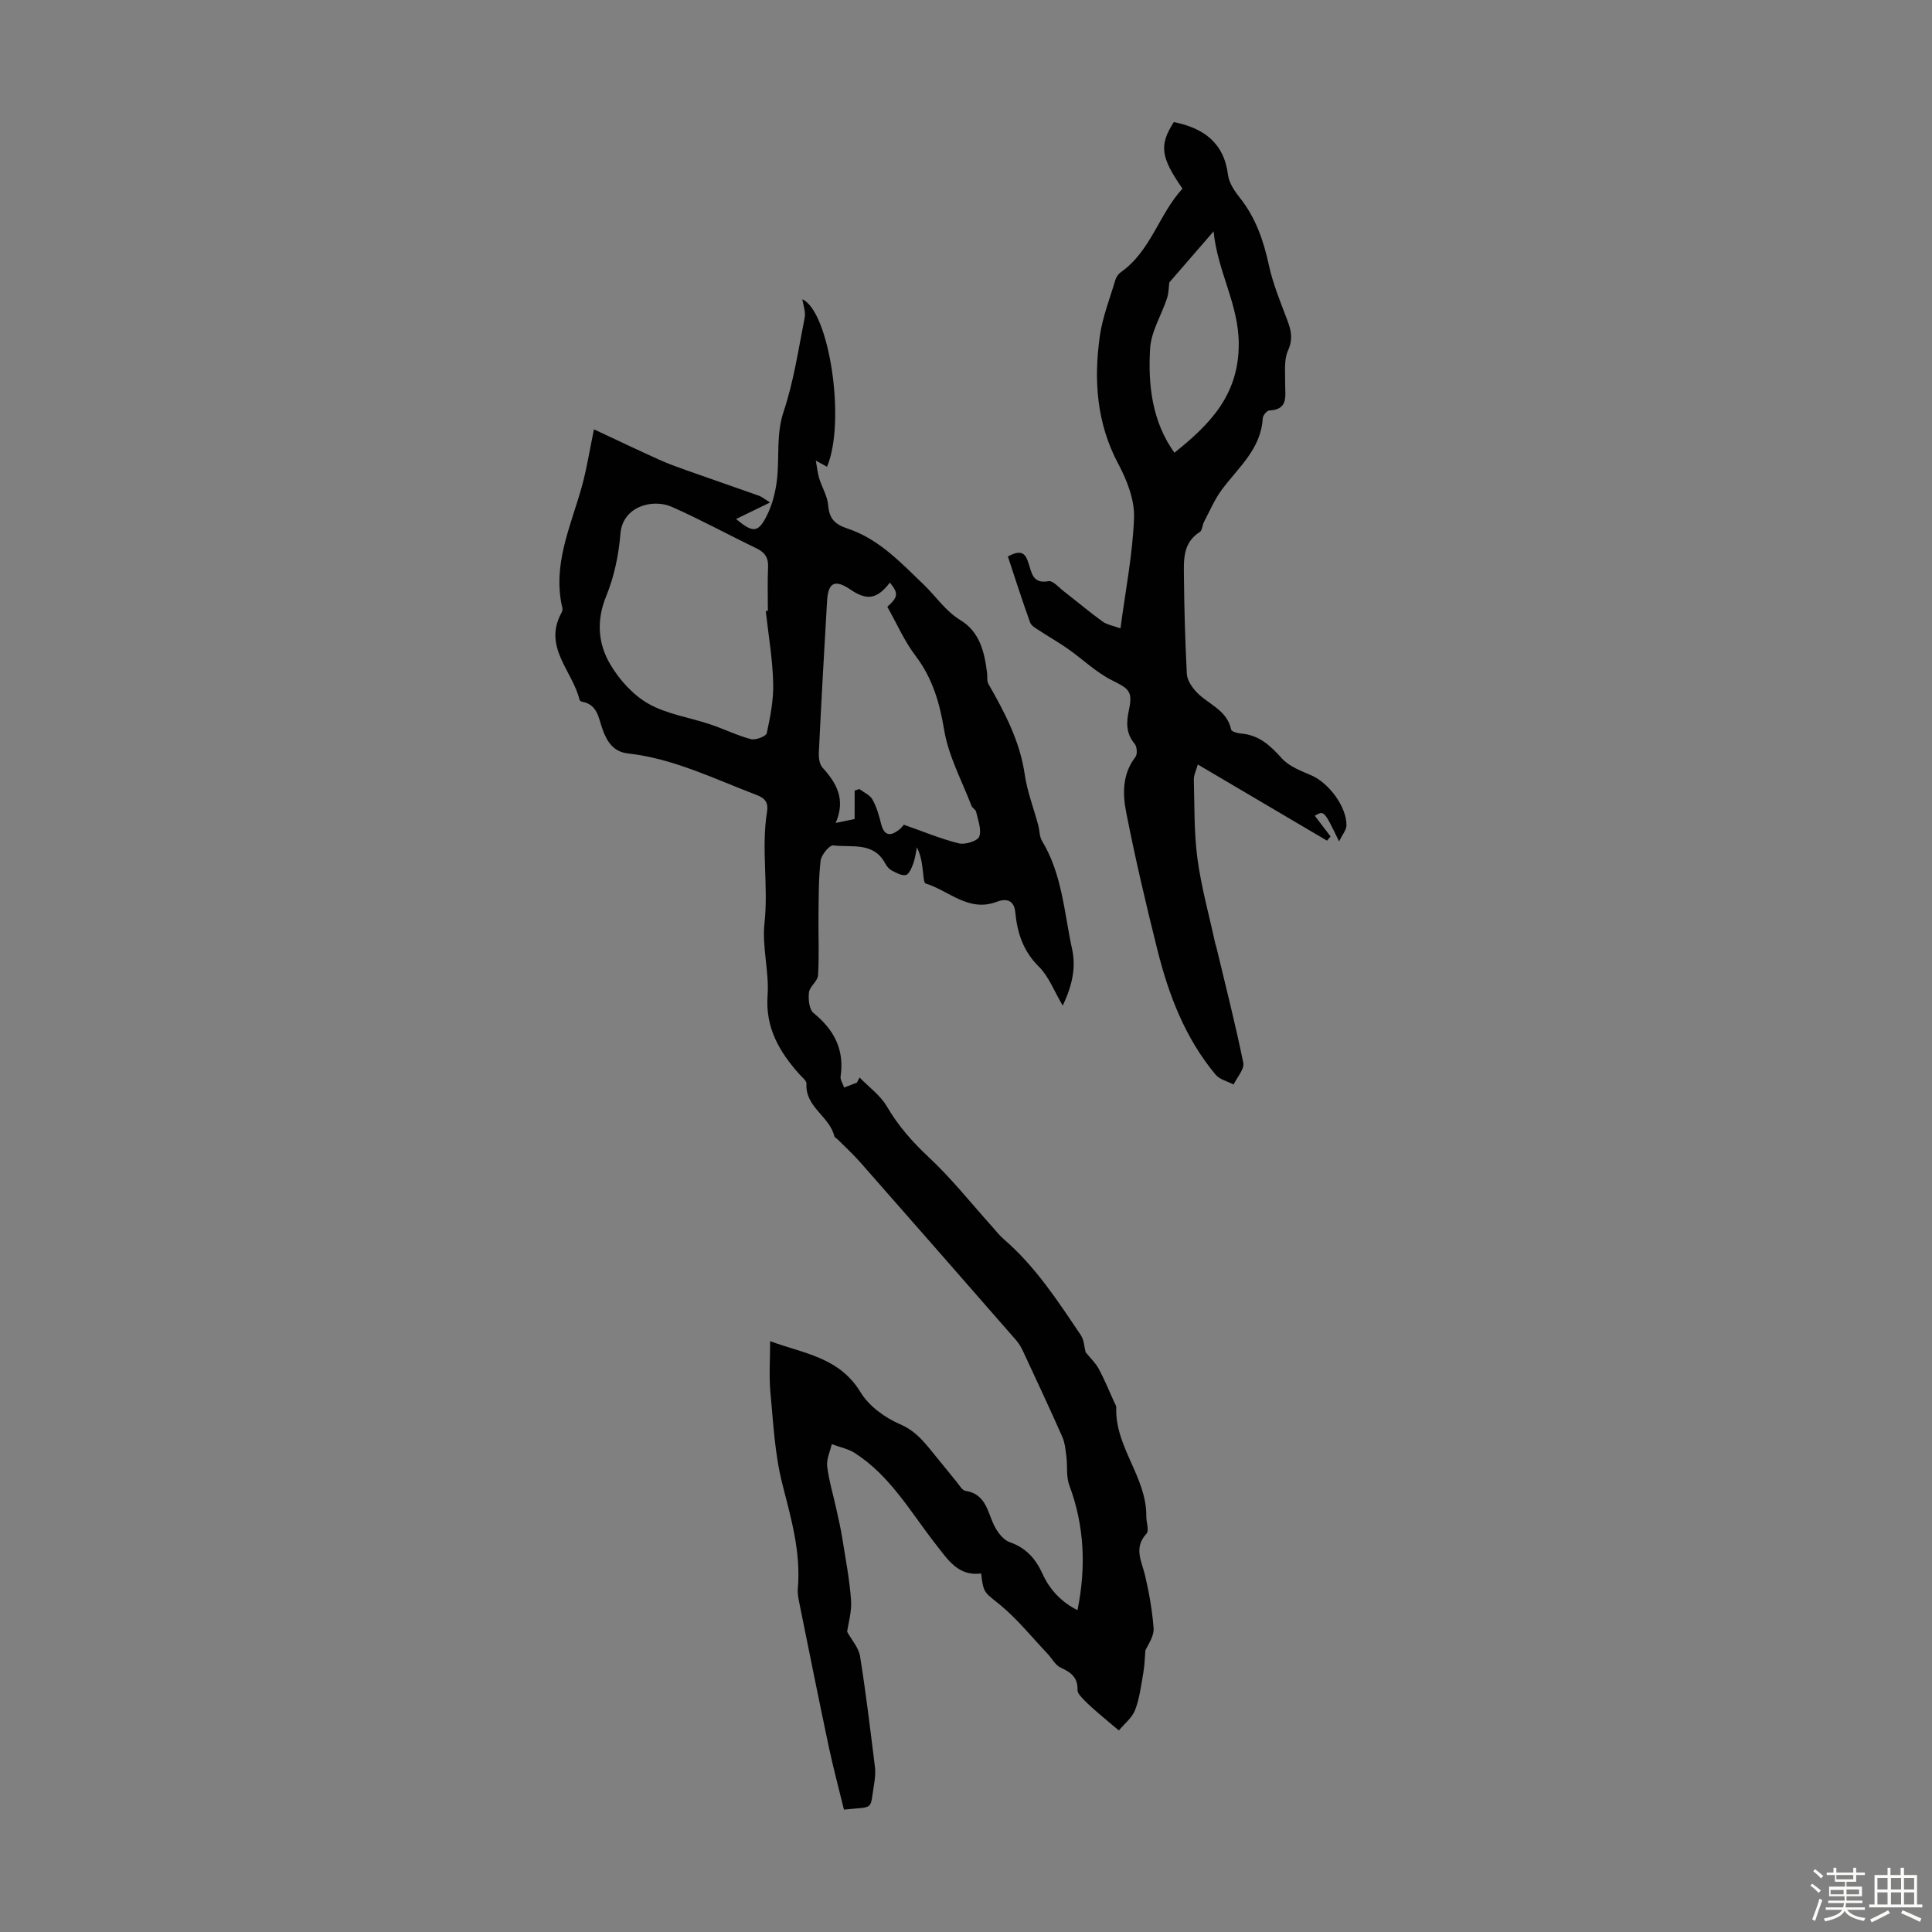 <svg enable-background="new 0 0 400 400" viewBox="0 0 400 400" xmlns="http://www.w3.org/2000/svg"><rect x="0" y="0" width="400" height="400" fill="#808080" stroke="none"/><path d="m374.8 390.4.4-.4c.7.5 1.3 1 1.8 1.4l-.5.5c-.5-.6-1.1-1.1-1.7-1.5zm1 7.3-.6-.3c.5-1.4 1.1-2.8 1.5-4.3.2.1.4.2.6.3-.5 1.3-1 2.8-1.5 4.3zm-.4-10.3.4-.4c.4.3 1 .8 1.7 1.4l-.5.5c-.4-.5-1-1-1.6-1.5zm2.5.3h1.7v-1h.6v1h3.5v-1h.6v1h1.8v.5h-1.8v1.4h-2v1h3.2v2h-3.2v.9h3.3v.5h-3.4c0 .3-.1.6-.1.9h4v.5h-3.7c.7.9 1.9 1.5 3.8 1.7-.1.2-.2.4-.3.6-2.1-.4-3.5-1.1-4-2.1-.4 1-1.8 1.7-4 2.2-.1-.2-.2-.4-.3-.6 2.1-.4 3.4-1 3.8-1.8h-3.4v-.5h3.6c.1-.3.1-.6.2-.9h-3.3v-.5h3.4c0-.3 0-.6 0-.9h-3.2v-2h3.3v-1h-2.1v-1.4h-1.7v-.5zm1.1 3.5v1h2.7c0-.3 0-.4 0-.4 0-.1 0-.2 0-.2 0-.1 0-.2 0-.3h-2.7zm1.2-3v.9h3.5v-.9zm4.7 3h-2.6v.6.4h2.6z" fill="#fbfcfa"/><path d="m393.6 386.7h.6v1.5h2.7v6.1h1.1v.6h-11v-.6h1.1v-6.1h2.7v-1.5h.6v1.5h2.1v-1.5zm-2.7 8.8.4.6c-1.2.6-2.5 1.3-3.8 1.9-.1-.2-.2-.4-.3-.6 1.2-.6 2.5-1.2 3.7-1.9zm-2.2-6.7v2.4h2.1v-2.4zm0 3v2.5h2.1v-2.5zm2.8-3v2.4h2.1v-2.4zm0 3v2.5h2.1v-2.5zm6 6.1c-1.4-.7-2.7-1.3-3.9-1.8l.3-.6c1.5.6 2.7 1.2 3.9 1.7zm-1.2-9.1h-2.1v2.4h2.1zm-2.1 3v2.5h2.1v-2.5z" fill="#fbfcfa"/><g fill="#010101"><path d="m223.08 333.37c1.8-8.84 1.46-17.43-1.69-25.86-.67-1.79-.36-3.94-.6-5.91-.18-1.4-.3-2.88-.86-4.14-2.62-5.92-5.37-11.78-8.1-17.65-.37-.8-.82-1.6-1.39-2.26-10.74-12.3-21.5-24.6-32.29-36.86-1.48-1.68-3.13-3.2-4.71-4.78-.24-.24-.65-.42-.71-.69-.97-4.1-6.04-6-5.76-10.83.04-.65-.96-1.4-1.53-2.05-4.11-4.63-7-9.56-6.52-16.24.35-4.95-1.18-10.07-.64-14.97.84-7.7-.71-15.38.52-23.02.3-1.82-.28-2.81-2.1-3.5-8.76-3.32-17.21-7.56-26.7-8.62-2.99-.33-4.34-2.44-5.25-4.99-.84-2.33-1.02-5.17-4.27-5.72-.19-.03-.46-.25-.5-.42-1.43-5.94-7.6-10.9-3.75-17.95.15-.28.29-.67.22-.96-2.15-8.94 1.68-16.89 3.99-25.13 1.04-3.71 1.62-7.55 2.53-11.93 4.56 2.13 9 4.25 13.49 6.28 1.91.86 3.89 1.57 5.86 2.27 4.93 1.75 9.87 3.44 14.8 5.19.6.21 1.12.67 2.32 1.4-2.88 1.41-4.89 2.38-7.04 3.43 3.43 2.85 4.52 2.89 6.27-.52 1.23-2.39 1.94-5.19 2.22-7.88.49-4.61-.21-9.18 1.36-13.87 2.09-6.26 3.06-12.91 4.35-19.43.24-1.21-.31-2.57-.49-3.8 5.55 2.42 9.08 25.24 5.12 34.68-.64-.35-1.25-.68-2.32-1.27.26 1.43.36 2.58.69 3.65.58 1.89 1.72 3.71 1.87 5.62.22 2.8 1.43 3.94 4.06 4.81 6.46 2.17 10.94 7 15.77 11.64 2.47 2.38 4.47 5.43 7.54 7.3 4.02 2.45 4.98 6.61 5.52 10.91.1.77-.07 1.68.28 2.3 3.37 5.9 6.52 11.83 7.52 18.74.52 3.57 1.86 7.02 2.8 10.53.29 1.07.23 2.33.78 3.23 4.19 6.92 4.58 14.88 6.24 22.47.81 3.74.02 7.48-1.95 11.64-1.82-3.08-2.9-6.06-4.93-8.06-3.27-3.23-4.49-7-4.9-11.31-.24-2.49-1.87-2.89-3.85-2.13-5.81 2.21-9.88-2.31-14.72-3.8-.35-.11-.41-1.34-.5-2.06-.21-1.76-.35-3.53-1.29-5.41-.25 1.15-.38 2.34-.79 3.43-.32.87-.86 2.15-1.51 2.29-.87.19-1.99-.45-2.9-.93-.56-.29-1.06-.88-1.36-1.45-2.41-4.56-6.98-3.27-10.76-3.75-.77-.1-2.48 1.96-2.62 3.16-.44 3.75-.39 7.57-.44 11.36-.05 4.13.16 8.27-.09 12.39-.07 1.2-1.74 2.28-1.88 3.51-.17 1.41.03 3.54.95 4.29 4.24 3.45 6.41 7.54 5.6 13.09-.11.72.47 1.55.74 2.33.88-.34 1.75-.67 2.63-1.01.19-.35.37-.71.56-1.06 1.92 1.98 4.3 3.68 5.65 5.99 2.35 4.01 5.25 7.32 8.66 10.5 4.71 4.39 8.74 9.5 13.06 14.3.82.91 1.57 1.9 2.49 2.69 6.54 5.63 11.18 12.79 15.93 19.84.71 1.05.73 2.55 1 3.54.99 1.24 2.08 2.25 2.74 3.48 1.21 2.26 2.18 4.65 3.24 6.99.14.31.38.63.37.93-.33 8.2 6.32 14.47 6.22 22.6-.01 1.22.63 2.93.04 3.57-2.72 2.95-.99 5.72-.29 8.68.84 3.58 1.48 7.24 1.76 10.9.11 1.51-.94 3.11-1.7 4.57-.13 1.51-.15 3.04-.41 4.53-.46 2.63-.77 5.35-1.71 7.82-.61 1.61-2.21 2.85-3.37 4.25-1.41-1.18-2.83-2.35-4.22-3.55-1.03-.89-2.06-1.79-3-2.77-.57-.59-1.36-1.37-1.34-2.04.08-2.59-1.34-3.67-3.48-4.64-1.13-.51-1.84-1.95-2.77-2.93-3.21-3.38-6.16-7.07-9.72-10.02-3.2-2.64-3.51-2.28-3.99-6.55-4.74.62-6.86-2.82-9.38-6.03-5.21-6.65-9.43-14.22-16.8-18.92-1.4-.89-3.15-1.22-4.74-1.82-.35 1.53-1.13 3.12-.95 4.59.37 3.03 1.28 6 1.93 8.99.43 1.95.88 3.9 1.19 5.87.68 4.27 1.51 8.53 1.82 12.83.17 2.36-.56 4.78-.81 6.56.96 1.75 2.39 3.3 2.67 5.04 1.22 7.6 2.13 15.26 3.08 22.9.15 1.2.02 2.47-.18 3.68-.91 5.53.15 4.52-6.23 5.2-1.03-4.25-2.21-8.61-3.14-13.01-2.1-9.91-4.09-19.85-6.1-29.78-.2-.98-.4-2.01-.31-2.99.66-7.51-1.39-14.53-3.22-21.71-1.55-6.11-1.86-12.55-2.45-18.87-.32-3.39-.06-6.83-.06-10.63 6.73 2.54 14.26 3.23 18.71 10.57 1.73 2.86 5.04 5.28 8.17 6.62 2.7 1.16 4.33 2.9 6.01 4.92 1.93 2.32 3.8 4.7 5.72 7.03.56.69 1.15 1.75 1.85 1.86 4.55.72 4.54 4.88 6.25 7.78.67 1.14 1.72 2.44 2.88 2.84 3.35 1.14 5.36 3.41 6.76 6.46 1.55 3.5 4.14 6.05 7.28 7.62zm-64.54-206.85c.15-.02.29-.04.44-.06 0-3.02-.1-6.04.04-9.04.09-1.95-.66-3.05-2.39-3.89-5.86-2.82-11.57-5.95-17.51-8.58-4.03-1.79-10.2-.08-10.66 5.51-.36 4.39-1.29 8.92-2.96 12.98-2.07 5.06-1.68 9.82.85 14.11 1.88 3.2 4.72 6.34 7.9 8.15 3.84 2.17 8.52 2.84 12.8 4.27 2.83.95 5.55 2.3 8.42 3.06.97.26 3.14-.58 3.28-1.24.74-3.41 1.43-6.94 1.33-10.4-.13-4.97-.98-9.92-1.54-14.87zm18.41 37.16c.32-.11.64-.22.96-.32.93.7 2.19 1.22 2.71 2.15.86 1.53 1.37 3.29 1.79 5.01.66 2.66 2.01 2.64 3.83 1.19.47-.38.83-.9.89-.96 4.05 1.42 7.65 2.94 11.4 3.86 1.29.32 3.87-.49 4.21-1.4.53-1.44-.27-3.41-.64-5.13-.1-.47-.79-.79-.97-1.26-1.99-5.2-4.75-10.28-5.65-15.67-.95-5.71-2.42-10.76-5.95-15.4-2.3-3.03-3.85-6.63-5.82-10.12 2.22-2 2.37-2.77.53-5.01-2.63 3.42-4.72 3.79-8.15 1.45-3.17-2.16-4.62-1.53-4.85 2.27-.62 10.49-1.2 20.98-1.71 31.48-.05 1.03.12 2.39.75 3.09 2.89 3.19 4.88 6.54 2.74 11.47 2-.41 3.27-.68 3.92-.81.01-2.19.01-4.04.01-5.89z"/><path d="m277.24 174.2c-3.11-6.42-3.11-6.42-5.03-5.31 1.08 1.41 2.17 2.85 3.27 4.29-.25.29-.49.58-.74.87-8.82-5.2-17.64-10.4-26.75-15.77-.35 1.28-.85 2.22-.82 3.15.15 5.46.03 10.97.75 16.37.79 5.86 2.4 11.6 3.65 17.39.07.33.2.64.28.97 1.9 7.95 3.93 15.87 5.56 23.88.27 1.31-1.29 2.99-2.01 4.5-1.26-.67-2.89-1.03-3.73-2.05-6.3-7.55-9.72-16.52-12.06-25.9-2.36-9.43-4.58-18.9-6.45-28.43-.76-3.85-.79-7.93 1.92-11.44.44-.57.33-2.14-.16-2.72-1.82-2.15-1.74-4.44-1.2-6.95.85-3.92.04-4.44-3.49-6.2-3.32-1.66-6.09-4.38-9.17-6.54-1.89-1.33-3.93-2.47-5.86-3.75-.72-.47-1.67-.98-1.93-1.69-1.64-4.55-3.11-9.16-4.6-13.65 3.06-1.69 3.71-.35 4.3 1.46.63 1.93.85 4.24 4.1 3.65.92-.17 2.19 1.34 3.25 2.15 2.65 2.05 5.22 4.22 7.93 6.19.92.67 2.19.86 3.73 1.43 1.05-7.93 2.54-15.41 2.81-22.93.13-3.68-1.46-7.74-3.25-11.1-4.49-8.42-5.11-17.29-3.85-26.38.55-4 2.09-7.87 3.25-11.78.18-.6.64-1.22 1.15-1.58 6.2-4.39 7.88-12.03 12.73-17.27-4.56-6.58-4.85-9-1.79-13.79 6.09 1.24 10.37 4.2 11.22 10.95.21 1.64 1.33 3.32 2.41 4.68 3.31 4.14 4.93 8.88 6.05 14 .84 3.88 2.39 7.62 3.8 11.35.81 2.15 1.23 3.94.16 6.32-.89 1.98-.55 4.55-.59 6.85-.04 2.52.77 5.39-3.3 5.57-.49.02-1.31 1.03-1.34 1.62-.37 6.39-5.09 10.19-8.5 14.81-1.49 2.01-2.48 4.39-3.66 6.62-.36.68-.35 1.77-.87 2.1-3.58 2.25-3.32 5.85-3.29 9.26.06 6.71.26 13.42.6 20.12.06 1.17.87 2.46 1.67 3.4 2.38 2.8 6.62 3.87 7.51 8.14.08.4 1.31.75 2.03.81 3.73.29 6.09 2.5 8.48 5.16 1.49 1.65 3.93 2.57 6.08 3.49 3.62 1.56 7.37 6.56 7.28 10.42-.03.91-.84 1.84-1.53 3.26zm-34.09-80.47c7.28-5.83 13.31-11.86 13.32-22.46.01-8.29-4.38-14.95-5.21-23.37-3.41 3.93-6.27 7.23-9.17 10.58-.12.92-.11 2.19-.49 3.32-1.14 3.47-3.27 6.83-3.48 10.33-.46 7.61.42 15.17 5.03 21.6z"/></g></svg>